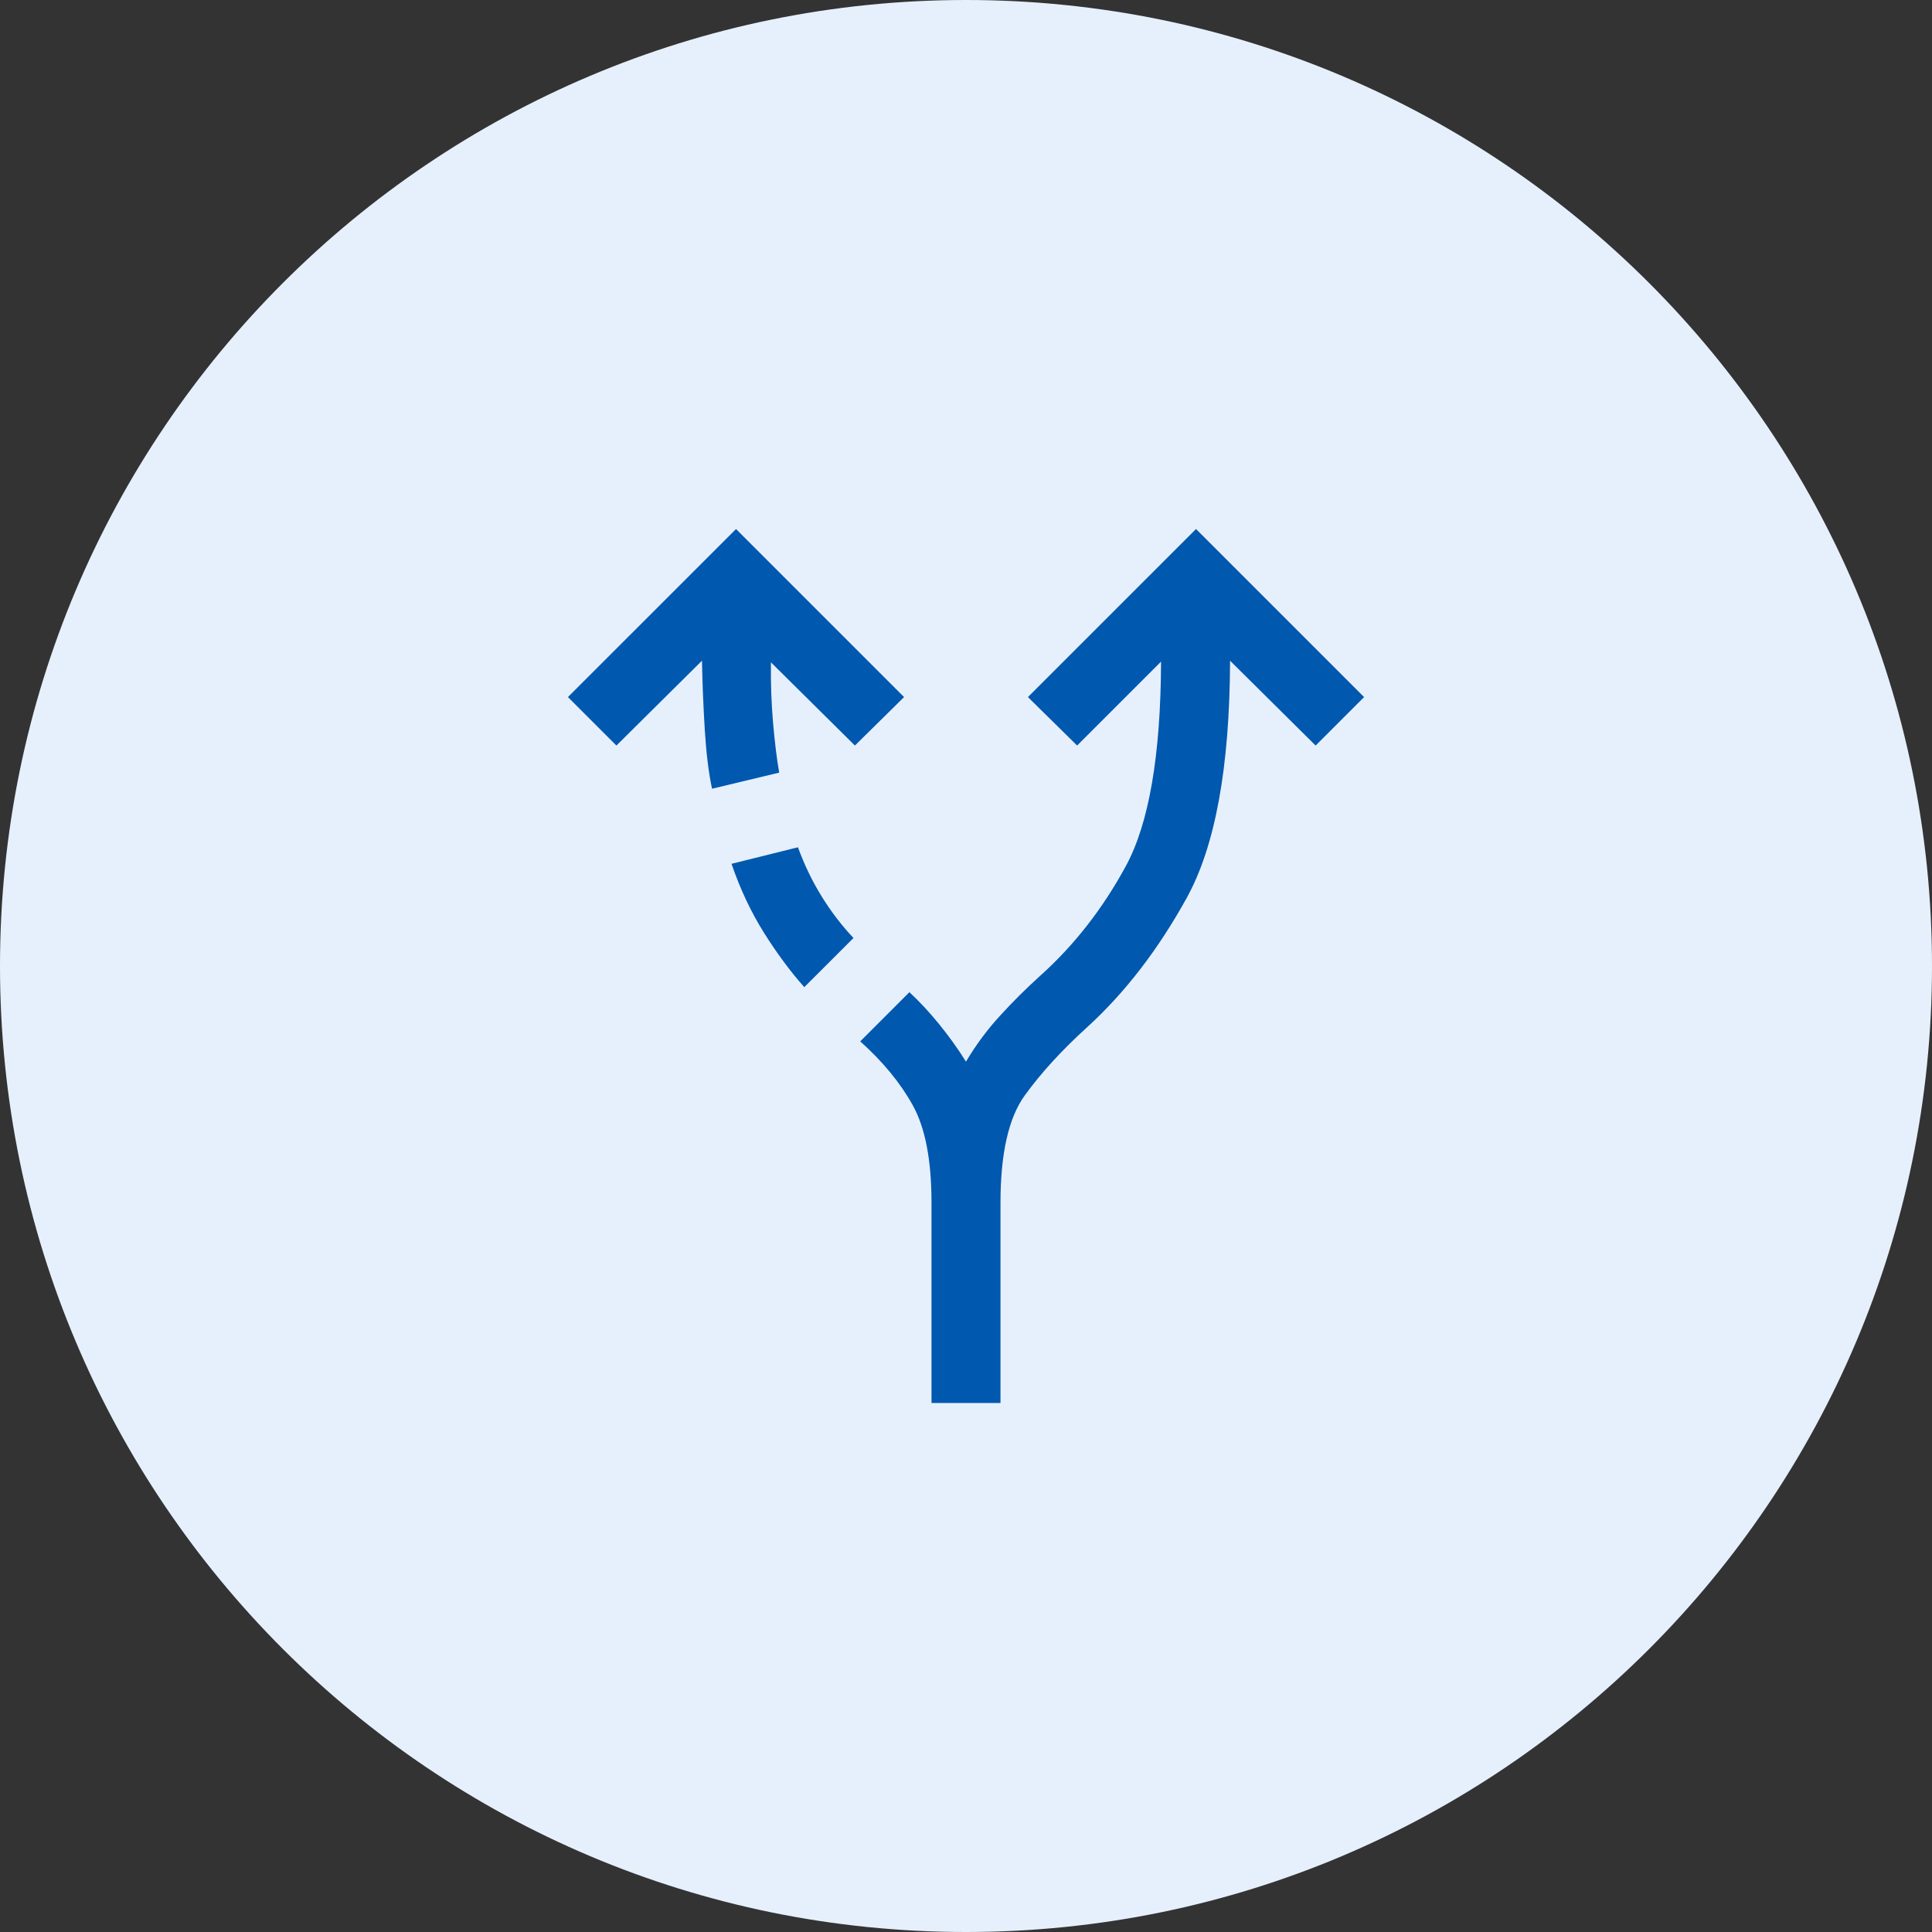<svg width="56" height="56" viewBox="0 0 56 56" fill="none" xmlns="http://www.w3.org/2000/svg">
<rect x="0" y="0" width="56" height="56" fill="#333333" stroke="none"/>
<path d="M0 28C0 12.536 12.536 0 28 0C43.464 0 56 12.536 56 28C56 43.464 43.464 56 28 56C12.536 56 0 43.464 0 28Z" fill="#E6F0FC"/>
<mask id="mask0_40016909_23744" style="mask-type:alpha" maskUnits="userSpaceOnUse" x="12" y="12" width="32" height="32">
<rect x="12" y="12" width="32" height="32" fill="#D9D9D9"/>
</mask>
<g mask="url(#mask0_40016909_23744)">
<path d="M27 40.667V34.859C27 33.632 26.82 32.693 26.459 32.041C26.099 31.39 25.59 30.771 24.934 30.185L26.359 28.759C26.643 29.021 26.926 29.325 27.209 29.671C27.492 30.017 27.756 30.384 28 30.772C28.286 30.29 28.615 29.845 28.989 29.438C29.362 29.03 29.75 28.645 30.152 28.282C31.133 27.402 31.959 26.344 32.631 25.108C33.303 23.872 33.644 21.895 33.654 19.177L31.221 21.61L29.795 20.205L34.667 15.334L39.539 20.205L38.134 21.61L35.654 19.151C35.644 22.235 35.225 24.526 34.399 26.024C33.572 27.523 32.611 28.771 31.516 29.77C30.779 30.439 30.175 31.099 29.705 31.749C29.235 32.398 29 33.435 29 34.859V40.667H27ZM20.639 22.862C20.541 22.409 20.472 21.847 20.43 21.177C20.388 20.507 20.36 19.832 20.347 19.151L17.867 21.61L16.462 20.205L21.334 15.334L26.205 20.205L24.78 21.61L22.346 19.198C22.338 19.801 22.358 20.383 22.407 20.944C22.455 21.505 22.515 21.988 22.585 22.395L20.639 22.862ZM23.313 28.613C22.912 28.163 22.522 27.638 22.145 27.038C21.768 26.437 21.454 25.77 21.203 25.038L23.129 24.559C23.317 25.074 23.549 25.553 23.825 25.997C24.101 26.44 24.405 26.837 24.739 27.188L23.313 28.613Z" fill="#0058AF"/>
</g>
</svg>
